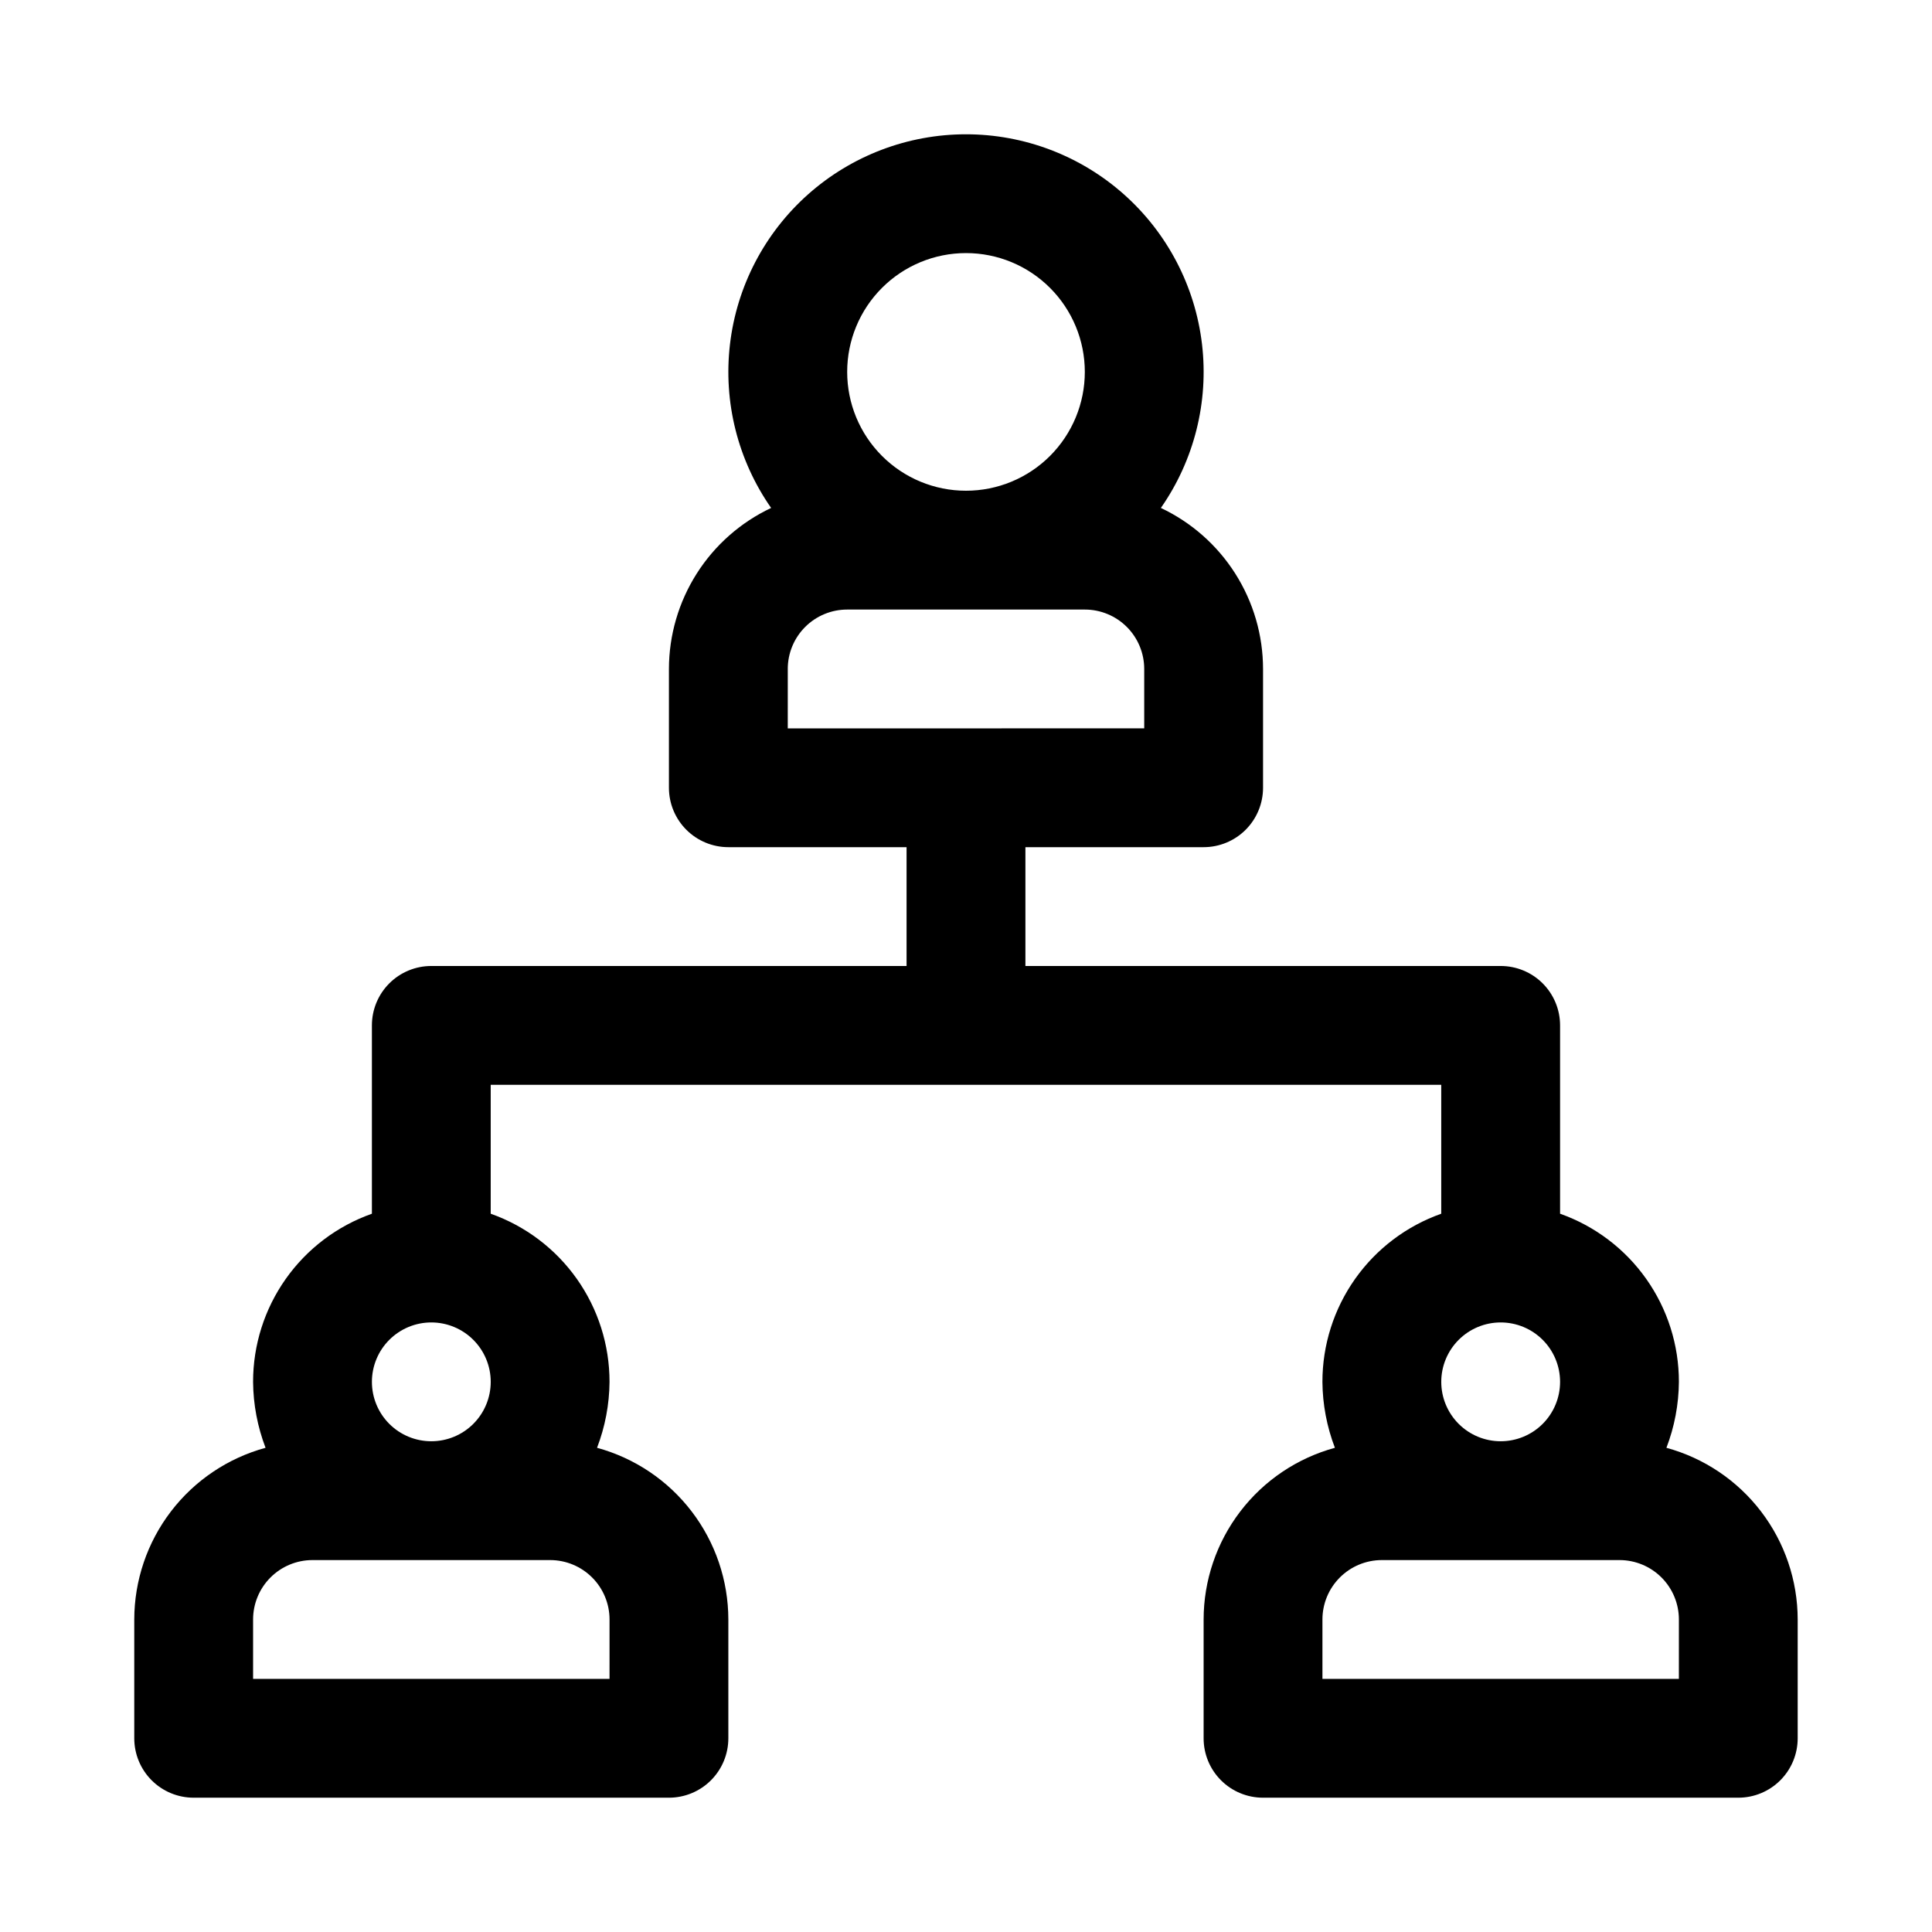 <?xml version="1.0" encoding="UTF-8"?>
<!-- Uploaded to: SVG Repo, www.svgrepo.com, Generator: SVG Repo Mixer Tools -->
<svg fill="#000000" width="800px" height="800px" version="1.1" viewBox="144 144 512 512" xmlns="http://www.w3.org/2000/svg">
 <path d="m585.62 527.68c2.141-5.582 3.258-11.5 3.305-17.477 0.008-9.773-3.019-19.305-8.66-27.285-5.637-7.981-13.613-14.012-22.828-17.27v-49.91c0-4.176-1.656-8.18-4.609-11.133s-6.957-4.609-11.133-4.609h-125.95v-31.488h47.234c4.172 0 8.18-1.66 11.133-4.613 2.949-2.953 4.609-6.957 4.609-11.133v-31.488c-0.008-8.945-2.559-17.703-7.356-25.258-4.793-7.555-11.633-13.59-19.723-17.406 8.828-12.648 12.707-28.102 10.902-43.418-1.809-15.32-9.172-29.445-20.703-39.695-11.527-10.246-26.414-15.91-41.84-15.91s-30.316 5.664-41.844 15.91c-11.527 10.25-18.895 24.375-20.699 39.695-1.809 15.316 2.07 30.77 10.902 43.418-8.094 3.816-14.934 9.852-19.727 17.406-4.793 7.555-7.344 16.312-7.356 25.258v31.488c0 4.176 1.66 8.18 4.613 11.133 2.953 2.953 6.957 4.613 11.133 4.613h47.23v31.488h-125.95c-4.176 0-8.18 1.656-11.133 4.609s-4.609 6.957-4.609 11.133v49.91c-9.215 3.258-17.188 9.289-22.828 17.27s-8.664 17.512-8.66 27.285c0.047 5.977 1.168 11.895 3.305 17.477-9.98 2.723-18.793 8.652-25.082 16.875-6.285 8.219-9.695 18.277-9.711 28.625v31.488c0 4.176 1.66 8.18 4.609 11.133 2.953 2.953 6.957 4.609 11.133 4.609h125.95c4.176 0 8.18-1.656 11.133-4.609 2.953-2.953 4.613-6.957 4.613-11.133v-31.488c-0.016-10.348-3.43-20.406-9.715-28.625-6.285-8.223-15.098-14.152-25.082-16.875 2.141-5.582 3.262-11.5 3.309-17.477 0.004-9.773-3.023-19.305-8.66-27.285-5.641-7.981-13.617-14.012-22.828-17.27v-34.164h251.9v34.164c-9.211 3.258-17.188 9.289-22.828 17.27-5.637 7.981-8.664 17.512-8.66 27.285 0.047 5.977 1.168 11.895 3.309 17.477-9.984 2.723-18.797 8.652-25.082 16.875-6.285 8.219-9.699 18.277-9.711 28.625v31.488c0 4.176 1.656 8.18 4.609 11.133 2.953 2.953 6.957 4.609 11.133 4.609h125.95c4.176 0 8.18-1.656 11.133-4.609 2.953-2.953 4.609-6.957 4.609-11.133v-31.488c-0.012-10.348-3.426-20.406-9.711-28.625-6.285-8.223-15.098-14.152-25.082-16.875zm-185.62-316.61c8.352 0 16.359 3.316 22.266 9.223 5.902 5.906 9.223 13.914 9.223 22.266 0 8.352-3.32 16.359-9.223 22.266-5.906 5.906-13.914 9.223-22.266 9.223s-16.363-3.316-22.266-9.223c-5.906-5.906-9.223-13.914-9.223-22.266 0-8.352 3.316-16.359 9.223-22.266 5.902-5.906 13.914-9.223 22.266-9.223zm-47.23 110.21h-0.004c0-4.176 1.66-8.18 4.613-11.133s6.957-4.609 11.133-4.609h62.977c4.176 0 8.18 1.656 11.133 4.609 2.949 2.953 4.609 6.957 4.609 11.133v15.742l-94.465 0.004zm-94.469 173.18c4.176 0 8.18 1.66 11.133 4.613s4.613 6.957 4.613 11.133-1.66 8.18-4.613 11.133-6.957 4.609-11.133 4.609-8.18-1.656-11.133-4.609-4.609-6.957-4.609-11.133 1.656-8.18 4.609-11.133 6.957-4.613 11.133-4.613zm47.23 94.465h-94.461v-15.742c0-4.176 1.66-8.18 4.609-11.133 2.953-2.953 6.957-4.613 11.133-4.613h62.977c4.176 0 8.18 1.66 11.133 4.613s4.613 6.957 4.613 11.133zm236.16-94.465h0.004c4.176 0 8.18 1.66 11.133 4.613s4.609 6.957 4.609 11.133-1.656 8.18-4.609 11.133-6.957 4.609-11.133 4.609c-4.176 0-8.18-1.656-11.133-4.609s-4.613-6.957-4.613-11.133 1.66-8.18 4.613-11.133 6.957-4.613 11.133-4.613zm47.23 94.465h-94.461v-15.742c0-4.176 1.66-8.18 4.613-11.133s6.957-4.613 11.133-4.613h62.977c4.176 0 8.18 1.66 11.133 4.613s4.609 6.957 4.609 11.133z"/>
</svg>